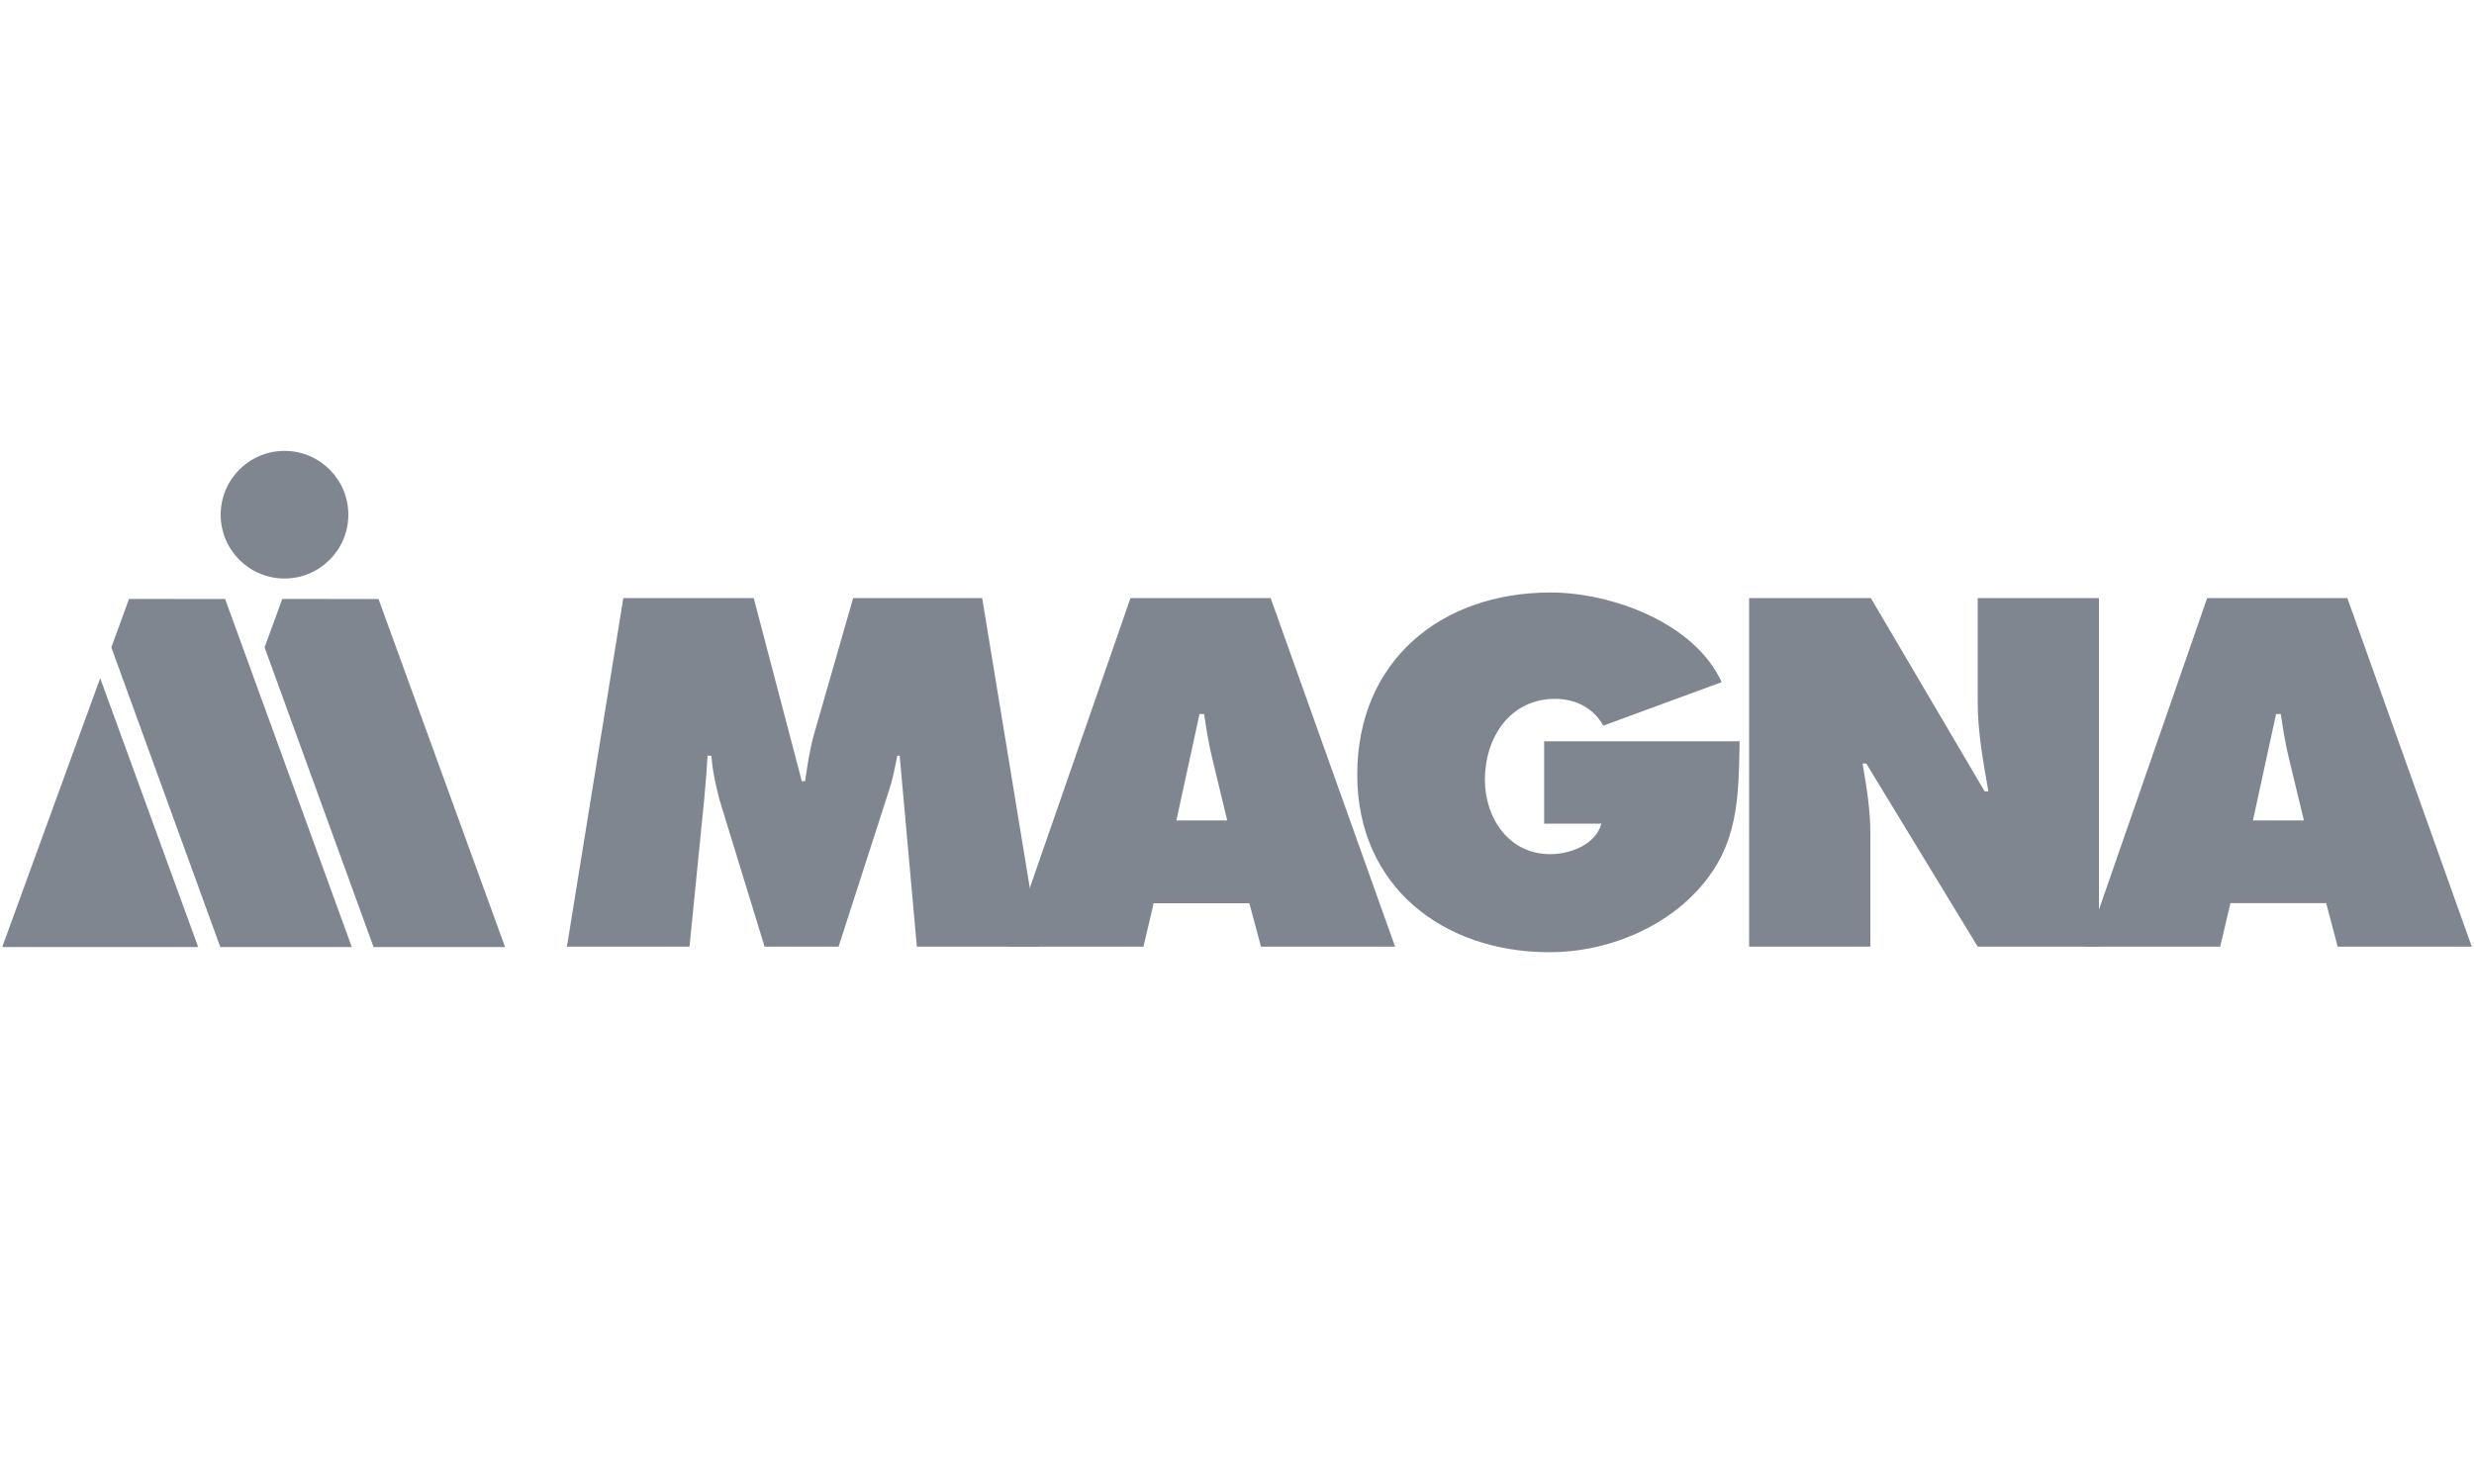<svg width="200" height="120" viewBox="0 0 200 120" fill="none" xmlns="http://www.w3.org/2000/svg">
<path d="M50.39 48.36H60.93L64.82 63.17H65.08C65.27 61.94 65.45 60.63 65.79 59.43L68.97 48.36H79.4L84.03 76.55H74.12L72.73 61.11H72.54C72.35 62.04 72.17 63.02 71.87 63.91L67.79 76.55H61.81L58.15 64.62C57.85 63.42 57.59 62.3 57.51 61.11H57.2C57.13 62.23 57.05 63.39 56.94 64.51L55.74 76.55H45.83L50.39 48.36Z" fill="#80868F"/>
<path d="M99.21 66.34L98.01 61.37C97.71 60.17 97.52 58.94 97.34 57.74H96.97L95.1 66.34H99.21ZM92.44 76.55H81.6L91.39 48.36H102.72L112.78 76.55H101.94L101 73.04H93.26L92.44 76.55Z" fill="#80868F"/>
<path d="M140.63 59.95C140.55 64.55 140.55 68.4 137.23 71.99C134.24 75.24 129.64 77 125.27 77C116.67 77 109.72 71.69 109.72 62.64C109.72 53.44 116.49 47.91 125.35 47.91C130.25 47.91 136.98 50.34 139.18 55.16L129.61 58.68C128.83 57.26 127.37 56.51 125.72 56.51C122.06 56.51 120.04 59.65 120.04 63.05C120.04 66.15 121.98 69.07 125.31 69.07C126.92 69.07 128.98 68.32 129.46 66.6H124.83V59.94H140.63V59.95Z" fill="#80868F"/>
<path d="M141.4 48.36H151.24L160.44 63.99H160.74C160.33 61.63 159.88 59.2 159.88 56.81V48.36H169.68V76.55H159.88L150.87 61.74H150.57C150.91 63.68 151.2 65.52 151.2 67.39V76.55H141.4V48.36Z" fill="#80868F"/>
<path d="M186.25 66.34L185.05 61.37C184.75 60.17 184.56 58.94 184.38 57.74H184L182.13 66.34H186.25ZM179.48 76.55H168.64L178.43 48.36H189.76L199.82 76.55H188.98L188.05 73.03H180.31L179.48 76.55Z" fill="#80868F"/>
<path d="M30.2 76.58H40.83L30.6 48.44L22.82 48.43L21.39 52.35L30.2 76.58Z" fill="#80868F"/>
<path d="M23 36.46C20.15 36.46 17.84 38.77 17.84 41.62C17.84 44.47 20.15 46.78 23 46.78C25.85 46.78 28.16 44.47 28.16 41.62C28.16 38.77 25.85 36.46 23 36.46Z" fill="#80868F"/>
<path d="M0.18 76.58H16.02L8.1 54.84L0.18 76.58Z" fill="#80868F"/>
<path d="M17.81 76.58H28.44L18.2 48.44L10.43 48.43L9 52.35L17.81 76.58Z" fill="#80868F"/>
</svg>
